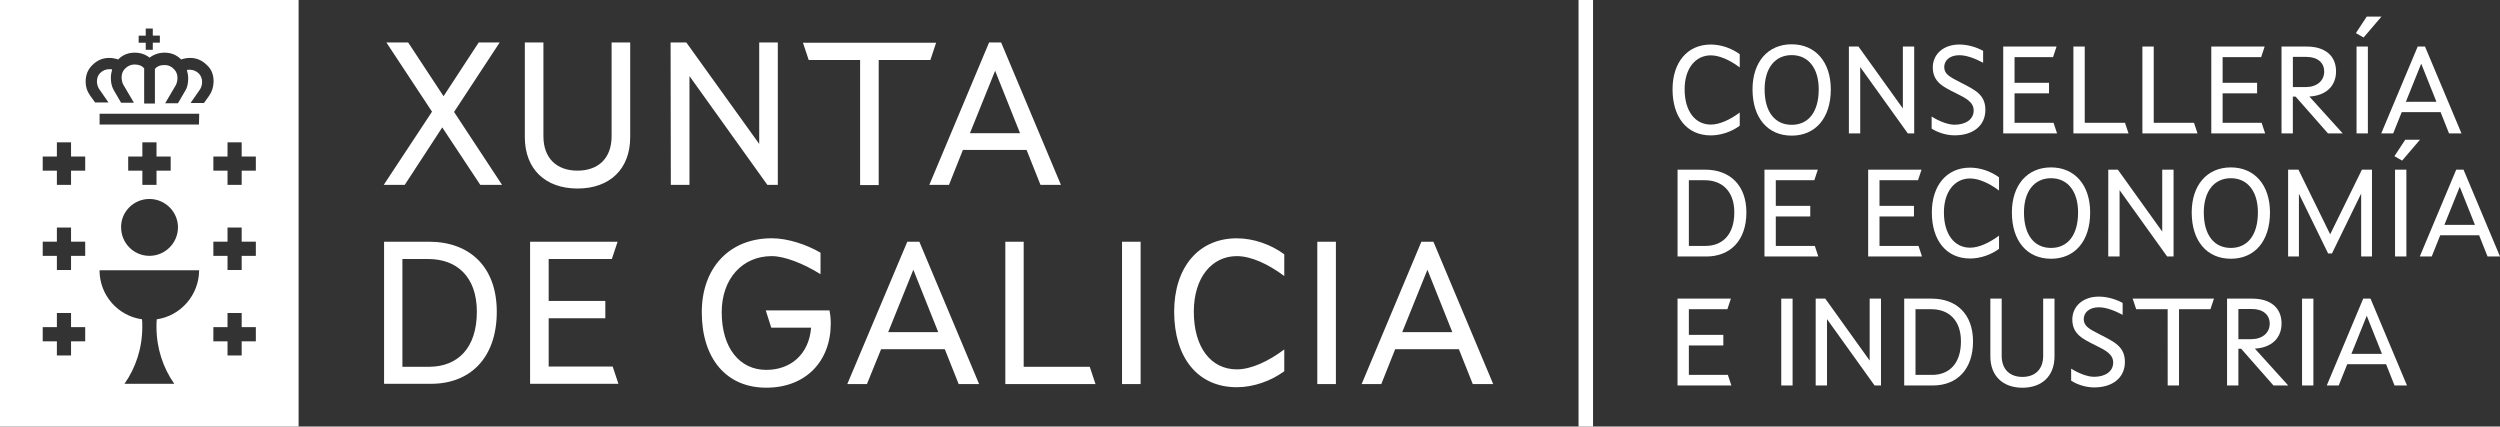 <?xml version="1.0" encoding="UTF-8"?>
<!-- Generator: Adobe Illustrator 28.0.0, SVG Export Plug-In . SVG Version: 6.00 Build 0)  -->
<svg version="1.1" id="marca_corporativo" xmlns="http://www.w3.org/2000/svg" xmlns:xlink="http://www.w3.org/1999/xlink" x="0px" y="0px" viewBox="0 0 7326.7 1250" style="enable-background:new 0 0 7326.7 1250;" xml:space="preserve">
<rect x="0" y="0" width="7326.7" height="1250" fill="#333333" stroke="none"/>
<style type="text/css">
	.st0{clip-path:url(#SVGID_00000161593063962680718740000016681088140803752083_);fill:#FFFFFF;}
	.st1{fill:#FFFFFF;}
	.st2{enable-background:new    ;}
</style>
<g>
	<g>
		<g>
			<g>
				<g>
					<g>
						<g>
							<defs>
								<rect id="SVGID_1_" width="4376.2" height="1250"/>
							</defs>
							<clipPath id="SVGID_00000161603517860138823680000007708676222586919866_">
								<use xlink:href="#SVGID_1_" style="overflow:visible;"/>
							</clipPath>
							<path style="clip-path:url(#SVGID_00000161603517860138823680000007708676222586919866_);fill:#FFFFFF;" d="M0,1250h875.1V0         H0V1250z M406.4,104.5h20.7V83.7h20.7v20.7h20.7v20.7h-20.7V146h-20.7v-20.7h-20.7V104.5z M249.7,1000.3h-41.5v41.5h-41.5         v-41.5h-41.5v-41.5h41.5v-41.5h41.5v41.5h41.5V1000.3z M249.7,749.8h-41.5v41.5h-41.5v-41.5h-41.5v-41.5h41.5v-41.5h41.5         v41.5h41.5V749.8z M249.7,500.2h-41.5v41.5h-41.5v-41.5h-41.5v-41.5h41.5v-41.5h41.5v41.5h41.5V500.2z M459.4,935.8         c-0.8,7.7-0.8,14.6-0.8,22.3c0,62.2,19.2,119.9,52.2,166.7h-146c33-46.9,52.2-104.5,52.2-166.7c0-7.7,0-15.4-0.8-22.3         c-70.7-10-124.5-70.7-124.5-143.7h291.9C583.1,865.1,529.3,925.8,459.4,935.8 M500.2,458.7v41.5h-41.5v41.5h-41.5v-41.5         h-41.5v-41.5h41.5v-41.5h41.5v41.5H500.2z M437.9,583.1c46.1,0,83.7,37.6,83.7,83c0,46.1-37.6,83.7-83.7,83.7         s-83-37.6-83-83.7C354.2,620.8,391.8,583.1,437.9,583.1 M583.1,364.9H291.9v-31.5h291.9L583.1,364.9L583.1,364.9z          M613.1,280.4l-15.4,21.5h-39.2l27.7-40c4.6-6.9,6.1-16.1,6.1-21.5c0-10-3.1-17.7-9.2-24.6c-7.7-7.7-16.9-11.5-27.7-11.5         c-4.6,0-7.7,0.8-7.7,0.8l0,0c2.3,8.5,3.8,16.1,3.8,23.8c0,13.8-1.5,25.4-8.5,36.9l-21.5,36.9H484l30.7-52.2         c3.1-4.6,5.4-14.6,5.4-21.5c0-10.8-3.1-19.2-10-26.1c-7.7-8.5-16.9-12.3-27.7-12.3c-13.1,0-22.3,3.8-28.4,11.5v101.4h-31.5         v-103c-6.1-7.7-15.4-11.5-28.4-11.5c-10,0-19.2,3.8-27.7,12.3c-6.9,6.9-10,15.4-10,26.1c0,6.9,2.3,16.9,5.4,21.5l30.7,52.2         h-37.6l-21.5-36.9c-6.9-12.3-8.5-23.8-8.5-36.9c0-7.7,1.5-15.4,3.8-23.8l0,0c0,0-3.1-0.8-7.7-0.8c-10.8,0-20,3.8-27.7,11.5         c-6.1,6.1-9.2,14.6-9.2,24.6c0,5.4,1.5,14.6,6.1,21.5l27.7,40h-39.2l-15.4-21.5c-8.5-12.3-12.3-24.6-12.3-40         c0-19.2,6.9-36.1,20-48.4c13.8-13.8,30-20.7,49.2-20.7c8.5,0,16.9,1.5,26.1,4.6c0.8-0.8,1.5-1.5,2.3-2.3         c12.3-11.5,27.7-17.7,46.1-17.7c16.1,0,30.7,4.6,43.8,14.6c13.1-10,28.4-14.6,43.8-14.6c18.4,0,33.8,6.1,46.1,17.7         c0.8,0.8,1.5,1.5,2.3,2.3c9.2-3.1,17.7-4.6,26.1-4.6c19.2,0,35.3,6.9,49.2,20.7c13.8,12.3,20,28.4,20,48.4         C625.4,255.8,621.5,268.1,613.1,280.4 M749.8,1000.3h-41.5v41.5h-41.5v-41.5h-41.5v-41.5h41.5v-41.5h41.5v41.5h41.5V1000.3z          M749.8,749.8h-41.5v41.5h-41.5v-41.5h-41.5v-41.5h41.5v-41.5h41.5v41.5h41.5V749.8z M749.8,500.2h-41.5v41.5h-41.5v-41.5         h-41.5v-41.5h41.5v-41.5h41.5v41.5h41.5V500.2z M1455.9,913.5c0,135.2-77.6,211.3-192.8,211.3h-137.5V708.4h131.4         C1376.8,708.4,1455.9,782.1,1455.9,913.5 M1397.5,913.5c0-103.7-59.9-154.4-142.1-154.4h-76.1v315.8h79.9         C1340.7,1074.1,1397.5,1021.1,1397.5,913.5 M1554.2,708.4h255.8l-16.9,50.7H1608V882H1774v50.7H1608v141.4h187.5l16.9,50.7         h-258.9V708.4H1554.2z M2056.7,915c0-129.8,80.7-216.7,205.1-216.7c46.9,0,102.2,18.4,142.9,42.3v63         c-51.5-32.3-106.8-53-142.9-53c-86,0-146.7,66.1-146.7,164.4c0,104.5,52.2,169,130.6,169c72.2,0,125.2-46.1,131.4-123.7         h-116.8l-16.1-50.7h186.7c2.3,11.5,3.8,23.8,3.8,38.4c0,110.6-73,188.2-189,188.2C2128.9,1136.3,2056.7,1051,2056.7,915          M2659,708.4h35.3l175.2,417.2h-59.9l-40.7-102.2h-186.7l-41.5,102.2h-57.6L2659,708.4z M2749.7,973.4l-73-182.9L2603,973.4         H2749.7z M2945.6,708.4h54.5v366.5h193.6l16.9,50.7h-264.3V708.4H2945.6z M3288.3,708.4h54.5v417.2h-54.5V708.4z          M3441.1,913.5c0-129.1,70.7-215.1,183.6-215.1c49.2,0,100.6,18.4,139.1,46.9V809c-46.1-34.6-96.8-58.4-139.1-58.4         c-72.2,0-126,61.5-126,162.9c0,105.3,50.7,169,126,169c42.3,0,93-23.8,139.1-58.4v63.8c-38.4,28.4-89.9,46.9-139.1,46.9         C3508.8,1134.8,3441.1,1046.4,3441.1,913.5 M3860.6,708.4h54.5v417.2h-54.5V708.4z M4165.6,708.4h35.3l175.2,417.2h-59.9         l-40.7-102.2h-186.7l-40.7,102.2h-57.6L4165.6,708.4z M4256.3,973.4l-73-182.9l-73.8,182.9H4256.3z M1266.1,327.3         l-133.7-202.8h63.8L1299.9,282l103-157.5h61.5l-133.7,203.6l140.6,213.6h-63.8l-111.4-168.3l-109.9,168.3h-61.5L1266.1,327.3         z M1538.1,401.8V124.5h54.5v275c0,64.5,39.2,100.6,99.9,100.6c60.7,0,99.9-36.1,99.9-100.6v-275h54.5v277.4         c0,93.7-59.9,150.6-154.4,150.6C1598,552.4,1538.1,495.5,1538.1,401.8 M1965.3,124.5h46.1L2225,421.8V124.5h54.5v417.2h-30.7         l-228.2-318.8v318.8H1966L1965.3,124.5L1965.3,124.5z M2521.5,175.9h-151.4l-16.9-50.7h390.3l-16.9,50.7h-151.4v366.5h-54.5         V175.9H2521.5z M2898.7,124.5h35.3l175.2,417.2h-59.9l-40.7-102.2h-186.7l-40.7,102.2h-57.6L2898.7,124.5z M2989.4,390.3         l-73-182.9l-73.8,182.9H2989.4z"/>
						</g>
					</g>
				</g>
			</g>
		</g>
		<rect x="4626.2" class="st1" width="42.5" height="1250"/>
	</g>
	<g class="st2">
		<path class="st1" d="M4901.7,261.8c0-78.9,43.2-131.3,112.1-131.3c29.9,0,61.6,11.1,84.8,28.4v38.7c-28-21.1-59-35.4-84.8-35.4    c-44.3,0-76.7,37.6-76.7,99.6c0,64.2,31,103.3,76.7,103.3c25.8,0,56.8-14.4,84.8-35.4v38.7c-23.2,17.4-54.9,28.4-84.8,28.4    C4943.3,396.8,4901.7,343,4901.7,261.8z"/>
		<path class="st1" d="M5136.1,261.8c0-79.7,44.6-132,114.7-132s114.7,52.4,114.7,132c0,83.7-44.6,135.7-114.7,135.7    S5136.1,345.6,5136.1,261.8z M5330.1,261.8c0-62.7-31-100.3-79.3-100.3s-79.3,37.6-79.3,100.3c0,67.1,31,104,79.3,104    C5299.2,365.9,5330.1,329,5330.1,261.8z"/>
		<path class="st1" d="M5418.6,136.4h28l130.1,181.5V136.4h33.2v254.5h-18.8l-139.4-194.4v194.4h-33.2V136.4z"/>
		<path class="st1" d="M5661,376.9v-35.4c21.4,13.7,47.9,24,67.1,24c34,0,56.1-16.6,56.1-41.6c0-24.4-21.7-35.8-51.6-50.6    c-36.9-18.4-68.2-32.4-68.2-76c0-36.9,29.5-66.8,77.8-66.8c24.7,0,50.2,7.8,69.7,18.4v35c-24-12.9-49.4-22.1-69.7-22.1    c-29.1,0-44.3,16.2-44.3,34.6c0,20.7,16.2,29.1,46.5,44.6c43.9,22.5,74.1,36.1,74.1,81.1c0,46.5-36.5,74.5-89.6,74.5    C5703.7,396.8,5678.2,388,5661,376.9z"/>
		<path class="st1" d="M5870.8,136.4h156.3l-10.3,31H5904v75.2h101v31h-101v86.3h114.3l10.3,31h-157.8V136.4z"/>
		<path class="st1" d="M6076.5,136.4h33.2v223.5h118l10.3,31h-161.5L6076.5,136.4L6076.5,136.4z"/>
		<path class="st1" d="M6278.7,136.4h33.2v223.5h118l10.3,31h-161.5V136.4z"/>
		<path class="st1" d="M6480.7,136.4h156.3l-10.3,31h-112.9v75.2h101v31h-101v86.3h114.3l10.3,31h-157.8V136.4z"/>
		<path class="st1" d="M6686.5,136.4h73.8c53.5,0,85.9,26.9,85.9,72.7c0,43.9-30.3,71.1-78.2,73.8l97.7,108h-43.2l-94.8-107.7h-8.1    v107.7h-33.2V136.4H6686.5z M6757.3,255.2c32.1,0,54.2-18.1,54.2-45.3c0-26.6-19.9-43.2-52.7-43.2h-39.1v88.5H6757.3z"/>
		<path class="st1" d="M6904.4,97l31.7-48.3h43.2l-52.4,61.2L6904.4,97z M6906.3,136.4h33.2v254.5h-33.2V136.4z"/>
		<path class="st1" d="M7085.5,136.4h21.4l106.9,254.5h-36.5l-24.7-62.3h-113.9l-25,62.3h-35L7085.5,136.4z M7140.4,298.3    l-44.6-111.7l-45,111.7H7140.4z"/>
	</g>
	<g class="st2">
		<path class="st1" d="M5118.1,622.6c0,82.6-47.6,129.1-117.6,129.1h-84.1V497.2h80.4C5069.8,497.2,5118.1,542.6,5118.1,622.6z     M5082.7,622.6c0-63.1-36.5-94.4-86.7-94.4h-46.5v192.5h48.7C5047.6,720.7,5082.7,688.2,5082.7,622.6z"/>
		<path class="st1" d="M5171.2,497.2h156.3l-10.3,31h-112.9v75.2h101v31h-101v86.3h114.3l10.3,31h-157.8V497.2z"/>
		<path class="st1" d="M5475.1,497.2h156.3l-10.3,31h-112.9v75.2h101v31h-101v86.3h114.3l10.3,31h-157.8V497.2z"/>
		<path class="st1" d="M5661.6,622.6c0-78.9,43.2-131.3,112.1-131.3c29.9,0,61.6,11.1,84.8,28.4v38.7c-28-21.1-59-35.4-84.8-35.4    c-44.3,0-76.7,37.6-76.7,99.6c0,64.2,31,103.3,76.7,103.3c25.8,0,56.8-14.4,84.8-35.4v38.7c-23.2,17.4-54.9,28.4-84.8,28.4    C5703.4,757.6,5661.6,703.7,5661.6,622.6z"/>
		<path class="st1" d="M5896.2,622.6c0-79.7,44.6-132,114.7-132s114.7,52.4,114.7,132c0,83.7-44.6,135.7-114.7,135.7    S5896.2,706.4,5896.2,622.6z M6090.2,622.6c0-62.7-31-100.3-79.3-100.3s-79.3,37.6-79.3,100.3c0,67.1,31,104,79.3,104    C6059.2,726.6,6090.2,689.8,6090.2,622.6z"/>
		<path class="st1" d="M6178.7,497.2h28l130.1,181.5V497.2h33.2v254.5h-18.8l-139.4-194.4v194.4h-33.2L6178.7,497.2L6178.7,497.2z"/>
		<path class="st1" d="M6423.2,622.6c0-79.7,44.6-132,114.7-132c70.1,0,114.7,52.3,114.7,132c0,83.7-44.6,135.7-114.7,135.7    C6467.8,758.3,6423.2,706.4,6423.2,622.6z M6617.2,622.6c0-62.7-31-100.3-79.3-100.3c-48.3,0-79.3,37.6-79.3,100.3    c0,67.1,31,104,79.3,104C6586.2,726.6,6617.2,689.8,6617.2,622.6z"/>
		<path class="st1" d="M6705.7,497.2h30.3l93,189.5l93-189.5h29.5v254.5h-31.7V567.3l-85.6,175.6H6823l-85.6-175.2v184h-31.7V497.2z    "/>
		<path class="st1" d="M7017.3,457.7l31.7-48.2h43.2l-52.4,61.2L7017.3,457.7z M7019.1,497.2h33.2v254.5h-33.2V497.2z"/>
		<path class="st1" d="M7198.4,497.2h21.4l106.9,254.5h-36.5l-24.7-62.3h-113.9l-25,62.3h-35L7198.4,497.2z M7253.3,659.1    l-44.6-111.7l-45,111.7H7253.3z"/>
	</g>
	<g class="st2">
		<path class="st1" d="M4916.4,875.2h156.3l-10.3,31h-112.9v75.2h101v31h-101v86.3h114.3l10.3,31h-157.8V875.2z"/>
		<path class="st1" d="M5220.3,875.2h33.2v254.5h-33.2V875.2z"/>
		<path class="st1" d="M5321.3,875.2h28l130.1,181.5V875.2h33.2v254.5h-18.8l-139.4-194.4v194.4h-33.2V875.2z"/>
		<path class="st1" d="M5782.3,1000.6c0,82.6-47.6,129.1-117.6,129.1h-84.1V875.2h80.4C5733.9,875.2,5782.3,920.6,5782.3,1000.6z     M5746.9,1000.6c0-63.1-36.5-94.4-86.7-94.4h-46.5v192.5h48.7C5711.8,1098.7,5746.9,1066.2,5746.9,1000.6z"/>
		<path class="st1" d="M5833.1,1044.5V875.2h33.2V1043c0,39.5,24,61.6,60.8,61.6c36.9,0,60.8-22.1,60.8-61.6V875.2h33.2v169.3    c0,57.2-36.5,91.8-94,91.8C5869.6,1136.3,5833.1,1101.6,5833.1,1044.5z"/>
		<path class="st1" d="M6069.9,1115.7v-35.4c21.4,13.7,47.9,24,67.1,24c34,0,56.1-16.6,56.1-41.6c0-24.4-21.7-35.8-51.6-50.6    c-36.9-18.4-68.2-32.4-68.2-76c0-36.9,29.5-66.8,77.8-66.8c24.7,0,50.2,7.8,69.7,18.4v35c-24-12.9-49.4-22.1-69.7-22.1    c-29.1,0-44.3,16.2-44.3,34.6c0,20.7,16.2,29.1,46.5,44.6c43.9,22.5,74.1,36.1,74.1,81.1c0,46.5-36.5,74.5-89.6,74.5    C6112.7,1135.6,6087.2,1126.8,6069.9,1115.7z"/>
		<path class="st1" d="M6352.7,906.2h-92.2l-10.3-31h238.2l-10.3,31H6386v223.5h-33.2L6352.7,906.2L6352.7,906.2z"/>
		<path class="st1" d="M6526.8,875.2h73.8c53.5,0,85.9,26.9,85.9,72.7c0,43.9-30.3,71.1-78.2,73.8l97.7,108h-43.2l-94.7-107.7h-8.1    v107.7h-33.2L6526.8,875.2L6526.8,875.2z M6597.6,994c32.1,0,54.2-18.1,54.2-45.3c0-26.6-19.9-43.2-52.7-43.2H6560V994H6597.6z"/>
		<path class="st1" d="M6746.6,875.2h33.2v254.5h-33.2V875.2z"/>
		<path class="st1" d="M6925.8,875.2h21.4l106.9,254.5h-36.5l-24.7-62.3h-113.9l-25,62.3h-35L6925.8,875.2z M6980.8,1037.1    l-44.6-111.7l-45,111.7H6980.8z"/>
	</g>
</g>
</svg>